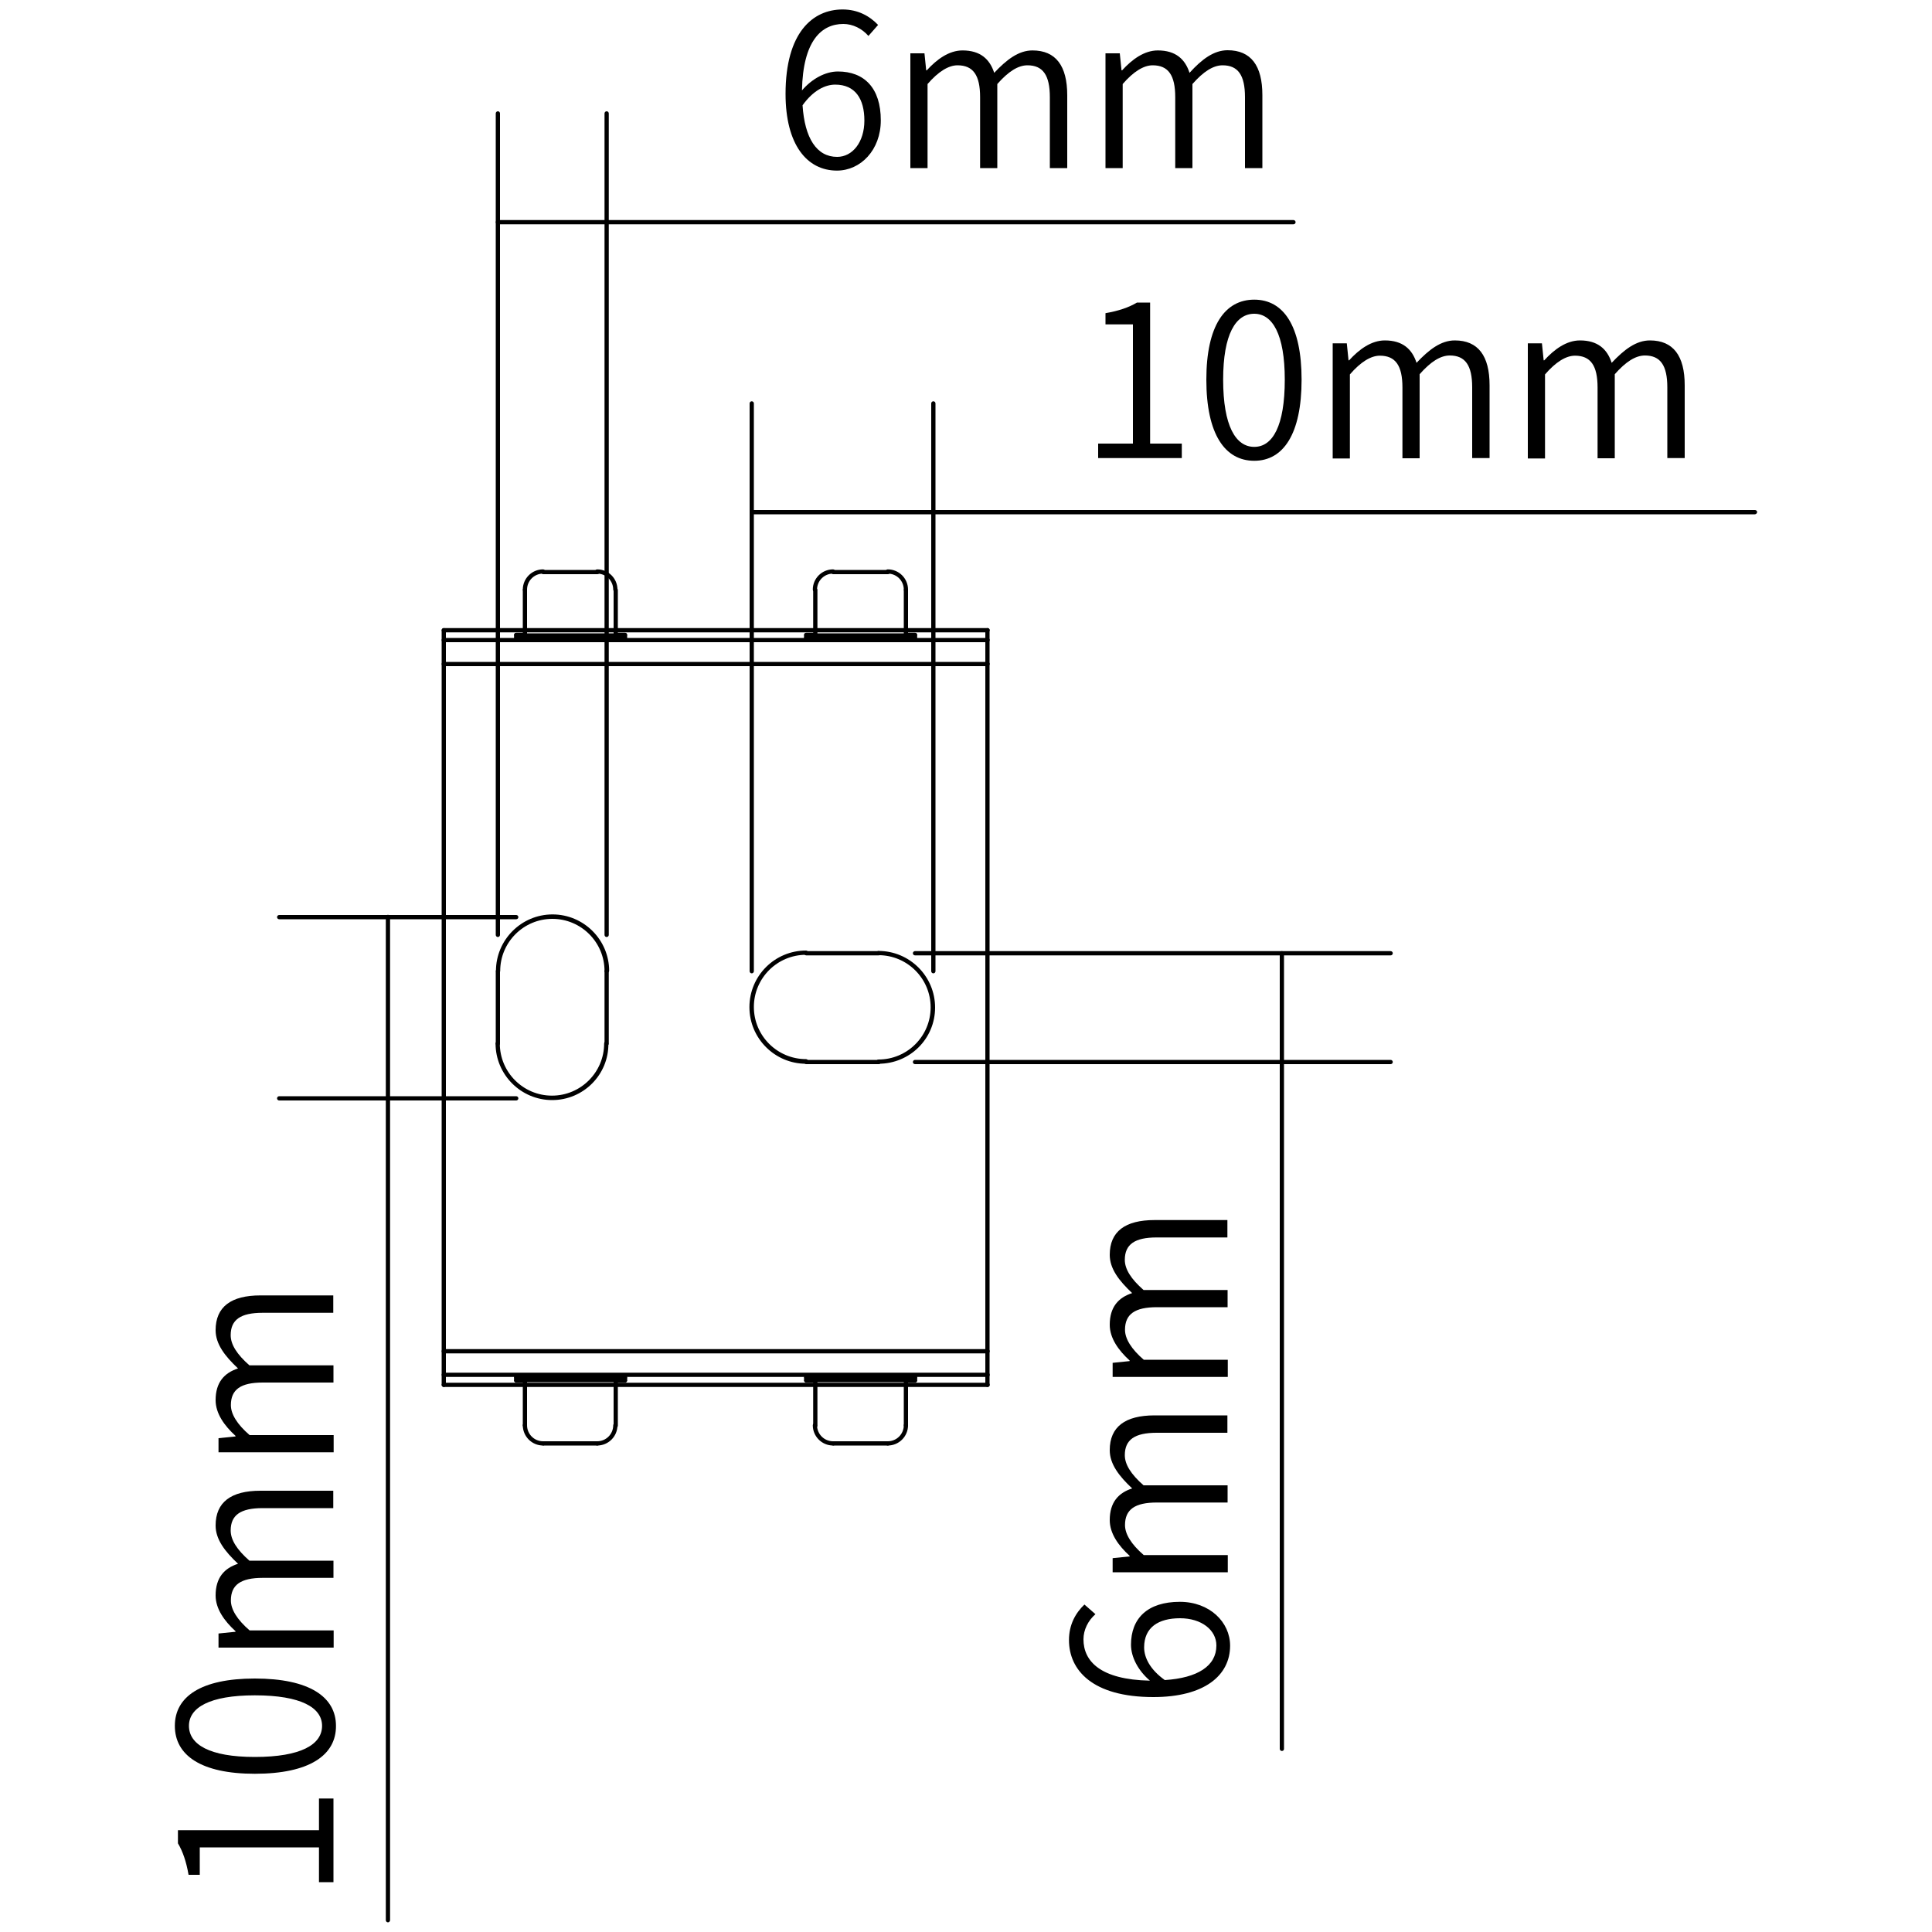 <?xml version="1.0" encoding="utf-8"?>
<!-- Generator: Adobe Illustrator 24.3.0, SVG Export Plug-In . SVG Version: 6.00 Build 0)  -->
<svg version="1.1" id="图层_1" xmlns="http://www.w3.org/2000/svg" xmlns:xlink="http://www.w3.org/1999/xlink" x="0px" y="0px"
	 viewBox="0 0 1000 1000" style="enable-background:new 0 0 1000 1000;" xml:space="preserve">
<g>
	<g>
		<path d="M459.6,748.2h-28.3c-0.6,0-1.1-0.5-1.1-1.1c0-0.6,0.5-1.1,1.1-1.1h28.3c0.6,0,1.1,0.5,1.1,1.1
			C460.7,747.7,460.2,748.2,459.6,748.2z"/>
	</g>
	<g>
		<path d="M309.2,748.2h-28c-0.6,0-1.1-0.5-1.1-1.1c0-0.6,0.5-1.1,1.1-1.1h28c0.6,0,1.1,0.5,1.1,1.1
			C310.4,747.7,309.9,748.2,309.2,748.2z"/>
	</g>
	<g>
		<path d="M473.6,715.6h-4.7c-0.6,0-1.1-0.5-1.1-1.1s0.5-1.1,1.1-1.1h4.7c0.6,0,1.1,0.5,1.1,1.1S474.2,715.6,473.6,715.6z"/>
	</g>
	<g>
		<path d="M422,715.6h-4.7c-0.6,0-1.1-0.5-1.1-1.1s0.5-1.1,1.1-1.1h4.7c0.6,0,1.1,0.5,1.1,1.1S422.7,715.6,422,715.6z"/>
	</g>
	<g>
		<path d="M323.5,715.6h-4.7c-0.6,0-1.1-0.5-1.1-1.1s0.5-1.1,1.1-1.1h4.7c0.6,0,1.1,0.5,1.1,1.1S324.1,715.6,323.5,715.6z"/>
	</g>
	<g>
		<path d="M271.7,715.6h-4.5c-0.6,0-1.1-0.5-1.1-1.1s0.5-1.1,1.1-1.1h4.5c0.6,0,1.1,0.5,1.1,1.1S272.3,715.6,271.7,715.6z"/>
	</g>
	<g>
		<path d="M468.9,715.4H422c-0.6,0-1.1-0.5-1.1-1.1s0.5-1.1,1.1-1.1h46.8c0.6,0,1.1,0.5,1.1,1.1S469.5,715.4,468.9,715.4z"/>
	</g>
	<g>
		<path d="M318.7,715.4h-47c-0.6,0-1.1-0.5-1.1-1.1s0.5-1.1,1.1-1.1h47c0.6,0,1.1,0.5,1.1,1.1S319.4,715.4,318.7,715.4z"/>
	</g>
	<g>
		<path d="M314,713.9h-37.5c-0.6,0-1.1-0.5-1.1-1.1c0-0.6,0.5-1.1,1.1-1.1H314c0.6,0,1.1,0.5,1.1,1.1
			C315.1,713.4,314.6,713.9,314,713.9z"/>
	</g>
	<g>
		<path d="M464.3,713.9h-37.7c-0.6,0-1.1-0.5-1.1-1.1c0-0.6,0.5-1.1,1.1-1.1h37.7c0.6,0,1.1,0.5,1.1,1.1
			C465.4,713.4,464.9,713.9,464.3,713.9z"/>
	</g>
	<g>
		<path d="M511.1,712.7H229.7c-0.6,0-1.1-0.5-1.1-1.1s0.5-1.1,1.1-1.1h281.5c0.6,0,1.1,0.5,1.1,1.1S511.8,712.7,511.1,712.7z"/>
	</g>
	<g>
		<path d="M511.1,700.5H229.7c-0.6,0-1.1-0.5-1.1-1.1s0.5-1.1,1.1-1.1h281.5c0.6,0,1.1,0.5,1.1,1.1S511.8,700.5,511.1,700.5z"/>
	</g>
	<g>
		<path d="M454.8,550.8h-37.5c-0.6,0-1.1-0.5-1.1-1.1s0.5-1.1,1.1-1.1h37.5c0.6,0,1.1,0.5,1.1,1.1S455.5,550.8,454.8,550.8z"/>
	</g>
	<g>
		<path d="M454.8,494.5h-37.5c-0.6,0-1.1-0.5-1.1-1.1c0-0.6,0.5-1.1,1.1-1.1h37.5c0.6,0,1.1,0.5,1.1,1.1
			C456,494,455.5,494.5,454.8,494.5z"/>
	</g>
	<g>
		<path d="M511.1,344.8H229.7c-0.6,0-1.1-0.5-1.1-1.1c0-0.6,0.5-1.1,1.1-1.1h281.5c0.6,0,1.1,0.5,1.1,1.1
			C512.2,344.3,511.8,344.8,511.1,344.8z"/>
	</g>
	<g>
		<path d="M511.1,332.4H229.7c-0.6,0-1.1-0.5-1.1-1.1c0-0.6,0.5-1.1,1.1-1.1h281.5c0.6,0,1.1,0.5,1.1,1.1
			C512.2,331.9,511.8,332.4,511.1,332.4z"/>
	</g>
	<g>
		<path d="M464.3,331.4h-37.7c-0.6,0-1.1-0.5-1.1-1.1c0-0.6,0.5-1.1,1.1-1.1h37.7c0.6,0,1.1,0.5,1.1,1.1
			C465.4,330.9,464.9,331.4,464.3,331.4z"/>
	</g>
	<g>
		<path d="M314,331.4h-37.5c-0.6,0-1.1-0.5-1.1-1.1c0-0.6,0.5-1.1,1.1-1.1H314c0.6,0,1.1,0.5,1.1,1.1
			C315.1,330.9,314.6,331.4,314,331.4z"/>
	</g>
	<g>
		<path d="M318.7,330h-47c-0.6,0-1.1-0.5-1.1-1.1c0-0.6,0.5-1.1,1.1-1.1h47c0.6,0,1.1,0.5,1.1,1.1C319.9,329.5,319.4,330,318.7,330z
			"/>
	</g>
	<g>
		<path d="M468.9,330H422c-0.6,0-1.1-0.5-1.1-1.1c0-0.6,0.5-1.1,1.1-1.1h46.8c0.6,0,1.1,0.5,1.1,1.1C470,329.5,469.5,330,468.9,330z
			"/>
	</g>
	<g>
		<path d="M473.6,329.7h-4.7c-0.6,0-1.1-0.5-1.1-1.1c0-0.6,0.5-1.1,1.1-1.1h4.7c0.6,0,1.1,0.5,1.1,1.1
			C474.7,329.3,474.2,329.7,473.6,329.7z"/>
	</g>
	<g>
		<path d="M422,329.7h-4.7c-0.6,0-1.1-0.5-1.1-1.1c0-0.6,0.5-1.1,1.1-1.1h4.7c0.6,0,1.1,0.5,1.1,1.1
			C423.2,329.3,422.7,329.7,422,329.7z"/>
	</g>
	<g>
		<path d="M323.5,329.7h-4.7c-0.6,0-1.1-0.5-1.1-1.1c0-0.6,0.5-1.1,1.1-1.1h4.7c0.6,0,1.1,0.5,1.1,1.1
			C324.6,329.3,324.1,329.7,323.5,329.7z"/>
	</g>
	<g>
		<path d="M271.7,329.7h-4.5c-0.6,0-1.1-0.5-1.1-1.1c0-0.6,0.5-1.1,1.1-1.1h4.5c0.6,0,1.1,0.5,1.1,1.1
			C272.8,329.3,272.3,329.7,271.7,329.7z"/>
	</g>
	<g>
		<path d="M309.2,297.2h-28c-0.6,0-1.1-0.5-1.1-1.1c0-0.6,0.5-1.1,1.1-1.1h28c0.6,0,1.1,0.5,1.1,1.1
			C310.4,296.7,309.9,297.2,309.2,297.2z"/>
	</g>
	<g>
		<path d="M459.6,297.2h-28.3c-0.6,0-1.1-0.5-1.1-1.1c0-0.6,0.5-1.1,1.1-1.1h28.3c0.6,0,1.1,0.5,1.1,1.1
			C460.7,296.7,460.2,297.2,459.6,297.2z"/>
	</g>
	<g>
		<path d="M229.7,717.9c-0.6,0-1.1-0.5-1.1-1.1V326.2c0-0.6,0.5-1.1,1.1-1.1s1.1,0.5,1.1,1.1v390.6
			C230.8,717.4,230.3,717.9,229.7,717.9z"/>
	</g>
	<g>
		<path d="M257.7,541.3c-0.6,0-1.1-0.5-1.1-1.1v-37.5c0-0.6,0.5-1.1,1.1-1.1c0.6,0,1.1,0.5,1.1,1.1v37.5
			C258.8,540.8,258.3,541.3,257.7,541.3z"/>
	</g>
	<g>
		<path d="M267.2,331c-0.6,0-1.1-0.5-1.1-1.1v-1.2c0-0.6,0.5-1.1,1.1-1.1c0.6,0,1.1,0.5,1.1,1.1v1.2
			C268.3,330.5,267.8,331,267.2,331z"/>
	</g>
	<g>
		<path d="M267.2,715.6c-0.6,0-1.1-0.5-1.1-1.1V713c0-0.6,0.5-1.1,1.1-1.1c0.6,0,1.1,0.5,1.1,1.1v1.4
			C268.3,715.1,267.8,715.6,267.2,715.6z"/>
	</g>
	<g>
		<path d="M271.7,738.9c-0.6,0-1.1-0.5-1.1-1.1v-25c0-0.6,0.5-1.1,1.1-1.1c0.6,0,1.1,0.5,1.1,1.1v25
			C272.8,738.4,272.3,738.9,271.7,738.9z"/>
	</g>
	<g>
		<path d="M271.7,331.4c-0.6,0-1.1-0.5-1.1-1.1v-24.9c0-0.6,0.5-1.1,1.1-1.1c0.6,0,1.1,0.5,1.1,1.1v24.9
			C272.8,330.9,272.3,331.4,271.7,331.4z"/>
	</g>
	<g>
		<path d="M314,541.3c-0.6,0-1.1-0.5-1.1-1.1v-37.5c0-0.6,0.5-1.1,1.1-1.1c0.6,0,1.1,0.5,1.1,1.1v37.5
			C315.1,540.8,314.6,541.3,314,541.3z"/>
	</g>
	<g>
		<path d="M318.7,738.9c-0.6,0-1.1-0.5-1.1-1.1v-25c0-0.6,0.5-1.1,1.1-1.1c0.6,0,1.1,0.5,1.1,1.1v25
			C319.9,738.4,319.4,738.9,318.7,738.9z"/>
	</g>
	<g>
		<path d="M318.7,331.4c-0.6,0-1.1-0.5-1.1-1.1v-24.9c0-0.6,0.5-1.1,1.1-1.1c0.6,0,1.1,0.5,1.1,1.1v24.9
			C319.9,330.9,319.4,331.4,318.7,331.4z"/>
	</g>
	<g>
		<path d="M323.5,715.6c-0.6,0-1.1-0.5-1.1-1.1V713c0-0.6,0.5-1.1,1.1-1.1c0.6,0,1.1,0.5,1.1,1.1v1.4
			C324.6,715.1,324.1,715.6,323.5,715.6z"/>
	</g>
	<g>
		<path d="M323.5,331c-0.6,0-1.1-0.5-1.1-1.1v-1.2c0-0.6,0.5-1.1,1.1-1.1c0.6,0,1.1,0.5,1.1,1.1v1.2
			C324.6,330.5,324.1,331,323.5,331z"/>
	</g>
	<g>
		<path d="M417.3,331c-0.6,0-1.1-0.5-1.1-1.1v-1.2c0-0.6,0.5-1.1,1.1-1.1c0.6,0,1.1,0.5,1.1,1.1v1.2
			C418.4,330.5,417.9,331,417.3,331z"/>
	</g>
	<g>
		<path d="M417.3,715.6c-0.6,0-1.1-0.5-1.1-1.1V713c0-0.6,0.5-1.1,1.1-1.1c0.6,0,1.1,0.5,1.1,1.1v1.4
			C418.4,715.1,417.9,715.6,417.3,715.6z"/>
	</g>
	<g>
		<path d="M422,738.9c-0.6,0-1.1-0.5-1.1-1.1v-25c0-0.6,0.5-1.1,1.1-1.1c0.6,0,1.1,0.5,1.1,1.1v25
			C423.2,738.4,422.7,738.9,422,738.9z"/>
	</g>
	<g>
		<path d="M422,331.4c-0.6,0-1.1-0.5-1.1-1.1v-24.9c0-0.6,0.5-1.1,1.1-1.1c0.6,0,1.1,0.5,1.1,1.1v24.9
			C423.2,330.9,422.7,331.4,422,331.4z"/>
	</g>
	<g>
		<path d="M468.9,738.9c-0.6,0-1.1-0.5-1.1-1.1v-25c0-0.6,0.5-1.1,1.1-1.1c0.6,0,1.1,0.5,1.1,1.1v25
			C470,738.4,469.5,738.9,468.9,738.9z"/>
	</g>
	<g>
		<path d="M468.9,331.4c-0.6,0-1.1-0.5-1.1-1.1v-24.9c0-0.6,0.5-1.1,1.1-1.1c0.6,0,1.1,0.5,1.1,1.1v24.9
			C470,330.9,469.5,331.4,468.9,331.4z"/>
	</g>
	<g>
		<path d="M473.6,715.6c-0.6,0-1.1-0.5-1.1-1.1V713c0-0.6,0.5-1.1,1.1-1.1c0.6,0,1.1,0.5,1.1,1.1v1.4
			C474.7,715.1,474.2,715.6,473.6,715.6z"/>
	</g>
	<g>
		<path d="M473.6,331c-0.6,0-1.1-0.5-1.1-1.1v-1.2c0-0.6,0.5-1.1,1.1-1.1c0.6,0,1.1,0.5,1.1,1.1v1.2
			C474.7,330.5,474.2,331,473.6,331z"/>
	</g>
	<g>
		<path d="M511.1,717.9c-0.6,0-1.1-0.5-1.1-1.1V326.2c0-0.6,0.5-1.1,1.1-1.1c0.6,0,1.1,0.5,1.1,1.1v390.6
			C512.2,717.4,511.8,717.9,511.1,717.9z"/>
	</g>
	<g>
		<path d="M285.8,569.4c-16.1,0-29.3-13.1-29.3-29.3c0-0.6,0.5-1.1,1.1-1.1c0.6,0,1.1,0.5,1.1,1.1c0,14.9,12.1,27,27,27
			c14.9,0,27-12.1,27-27c0-0.6,0.5-1.1,1.1-1.1c0.6,0,1.1,0.5,1.1,1.1C315.1,556.2,302,569.4,285.8,569.4z"/>
	</g>
	<g>
		<path d="M309.1,748.2c-0.6,0-1.1-0.5-1.1-1.1c0-0.6,0.5-1.1,1.1-1.1c4.6,0,8.3-3.7,8.3-8.3c0-0.6,0.5-1.1,1.1-1.1
			c0.6,0,1.1,0.5,1.1,1.1C319.6,743.5,314.9,748.2,309.1,748.2z"/>
	</g>
	<g>
		<path d="M281.1,748.2c-5.8,0-10.5-4.7-10.5-10.5c0-0.6,0.5-1.1,1.1-1.1c0.6,0,1.1,0.5,1.1,1.1c0,4.6,3.7,8.3,8.3,8.3
			c0.6,0,1.1,0.5,1.1,1.1C282.2,747.7,281.7,748.2,281.1,748.2z"/>
	</g>
	<g>
		<path d="M459.5,748.2c-0.6,0-1.1-0.5-1.1-1.1c0-0.6,0.5-1.1,1.1-1.1c4.6,0,8.3-3.7,8.3-8.3c0-0.6,0.5-1.1,1.1-1.1
			c0.6,0,1.1,0.5,1.1,1.1C470,743.5,465.3,748.2,459.5,748.2z"/>
	</g>
	<g>
		<path d="M431.2,748.2c-5.8,0-10.5-4.7-10.5-10.5c0-0.6,0.5-1.1,1.1-1.1c0.6,0,1.1,0.5,1.1,1.1c0,4.6,3.7,8.3,8.3,8.3
			c0.6,0,1.1,0.5,1.1,1.1C432.3,747.7,431.9,748.2,431.2,748.2z"/>
	</g>
	<g>
		<path d="M454.7,550.6c-0.6,0-1.1-0.5-1.1-1.1s0.5-1.1,1.1-1.1c14.9,0,27-12.1,27-27c0-14.9-12.1-27-27-27c-0.6,0-1.1-0.5-1.1-1.1
			c0-0.6,0.5-1.1,1.1-1.1c16.1,0,29.3,13.1,29.3,29.3S470.9,550.6,454.7,550.6z"/>
	</g>
	<g>
		<path d="M417.2,550.6c-16.1,0-29.3-13.1-29.3-29.3s13.1-29.3,29.3-29.3c0.6,0,1.1,0.5,1.1,1.1c0,0.6-0.5,1.1-1.1,1.1
			c-14.9,0-27,12.1-27,27c0,14.9,12.1,27,27,27c0.6,0,1.1,0.5,1.1,1.1S417.8,550.6,417.2,550.6z"/>
	</g>
	<g>
		<path d="M314,503.7c-0.6,0-1.1-0.5-1.1-1.1c0-14.9-12.1-27-27-27c-14.9,0-27,12.1-27,27c0,0.6-0.5,1.1-1.1,1.1
			c-0.6,0-1.1-0.5-1.1-1.1c0-16.1,13.1-29.3,29.3-29.3c16.1,0,29.3,13.1,29.3,29.3C315.1,503.2,314.6,503.7,314,503.7z"/>
	</g>
	<g>
		<path d="M468.9,306.3c-0.6,0-1.1-0.5-1.1-1.1c0-4.6-3.7-8.3-8.3-8.3c-0.6,0-1.1-0.5-1.1-1.1c0-0.6,0.5-1.1,1.1-1.1
			c5.8,0,10.5,4.7,10.5,10.5C470,305.8,469.5,306.3,468.9,306.3z"/>
	</g>
	<g>
		<path d="M421.8,306.3c-0.6,0-1.1-0.5-1.1-1.1c0-5.8,4.7-10.5,10.5-10.5c0.6,0,1.1,0.5,1.1,1.1c0,0.6-0.5,1.1-1.1,1.1
			c-4.6,0-8.3,3.7-8.3,8.3C423,305.8,422.5,306.3,421.8,306.3z"/>
	</g>
	<g>
		<path d="M318.5,306.3c-0.6,0-1.1-0.5-1.1-1.1c0-4.6-3.7-8.3-8.3-8.3c-0.6,0-1.1-0.5-1.1-1.1c0-0.6,0.5-1.1,1.1-1.1
			c5.8,0,10.5,4.7,10.5,10.5C319.6,305.8,319.2,306.3,318.5,306.3z"/>
	</g>
	<g>
		<path d="M271.7,306.3c-0.6,0-1.1-0.5-1.1-1.1c0-5.8,4.7-10.5,10.5-10.5c0.6,0,1.1,0.5,1.1,1.1c0,0.6-0.5,1.1-1.1,1.1
			c-4.6,0-8.3,3.7-8.3,8.3C272.8,305.8,272.3,306.3,271.7,306.3z"/>
	</g>
	<g>
		<path d="M473.6,714.1C473.6,714.1,473.6,714.1,473.6,714.1l-4.8-0.2h-4.5c-0.6,0-1.1-0.5-1.1-1.1c0-0.6,0.5-1.1,1.1-1.1h4.5
			l4.8,0.2c0.6,0,1.1,0.5,1.1,1.2C474.7,713.7,474.2,714.1,473.6,714.1z"/>
	</g>
	<g>
		<path d="M417.3,714.1c-0.6,0-1.1-0.5-1.1-1.1c0-0.6,0.4-1.1,1.1-1.2l4.7-0.2h4.6c0.6,0,1.1,0.5,1.1,1.1c0,0.6-0.5,1.1-1.1,1.1H422
			L417.3,714.1C417.3,714.1,417.3,714.1,417.3,714.1z"/>
	</g>
	<g>
		<path d="M323.5,714.1C323.5,714.1,323.4,714.1,323.5,714.1l-4.8-0.2H314c-0.6,0-1.1-0.5-1.1-1.1c0-0.6,0.5-1.1,1.1-1.1h4.7
			l4.8,0.2c0.6,0,1.1,0.5,1.1,1.2C324.6,713.7,324.1,714.1,323.5,714.1z"/>
	</g>
	<g>
		<path d="M267.2,714.1c-0.6,0-1.1-0.5-1.1-1.1c0-0.6,0.4-1.1,1.1-1.2l4.5-0.2h4.8c0.6,0,1.1,0.5,1.1,1.1c0,0.6-0.5,1.1-1.1,1.1
			h-4.7L267.2,714.1C267.2,714.1,267.2,714.1,267.2,714.1z"/>
	</g>
	<g>
		<path d="M314,331.4c-0.6,0-1.1-0.5-1.1-1.1c0-0.6,0.5-1.1,1.1-1.1h4.7l4.6-0.4c0.5-0.1,1.2,0.4,1.2,1c0.1,0.6-0.4,1.2-1,1.2
			l-4.7,0.4H314z"/>
	</g>
	<g>
		<path d="M276.5,331.4h-4.7l-4.6-0.4c-0.6-0.1-1.1-0.6-1-1.2c0.1-0.6,0.5-1.1,1.2-1l4.5,0.4h4.6c0.6,0,1.1,0.5,1.1,1.1
			C277.6,330.9,277.1,331.4,276.5,331.4z"/>
	</g>
	<g>
		<path d="M426.6,331.4H422l-4.8-0.4c-0.6-0.1-1.1-0.6-1-1.2c0.1-0.6,0.6-1.1,1.2-1l4.7,0.4h4.4c0.6,0,1.1,0.5,1.1,1.1
			C427.7,330.9,427.2,331.4,426.6,331.4z"/>
	</g>
	<g>
		<path d="M464.3,331.4c-0.6,0-1.1-0.5-1.1-1.1c0-0.6,0.5-1.1,1.1-1.1h4.5l4.6-0.4c0.5-0.1,1.1,0.4,1.2,1c0.1,0.6-0.4,1.2-1,1.2
			l-4.7,0.4H464.3z"/>
	</g>
	<g>
		<path d="M511.1,327.3H229.7c-0.6,0-1.1-0.5-1.1-1.1c0-0.6,0.5-1.1,1.1-1.1h281.5c0.6,0,1.1,0.5,1.1,1.1
			C512.2,326.8,511.8,327.3,511.1,327.3z"/>
	</g>
	<g>
		<path d="M511.1,717.9H229.7c-0.6,0-1.1-0.5-1.1-1.1s0.5-1.1,1.1-1.1h281.5c0.6,0,1.1,0.5,1.1,1.1S511.8,717.9,511.1,717.9z"/>
	</g>
	<g>
		<path d="M257.7,485c-0.6,0-1.1-0.5-1.1-1.1V58.7c0-0.6,0.5-1.1,1.1-1.1c0.6,0,1.1,0.5,1.1,1.1v425.2
			C258.8,484.5,258.3,485,257.7,485z"/>
	</g>
	<g>
		<path d="M314,485c-0.6,0-1.1-0.5-1.1-1.1V58.7c0-0.6,0.5-1.1,1.1-1.1c0.6,0,1.1,0.5,1.1,1.1v425.2C315.1,484.5,314.6,485,314,485z
			"/>
	</g>
	<g>
		<path d="M669.5,116.1H257.7c-0.6,0-1.1-0.5-1.1-1.1s0.5-1.1,1.1-1.1h411.8c0.6,0,1.1,0.5,1.1,1.1S670.1,116.1,669.5,116.1z"/>
	</g>
	<g>
		<path d="M449.5,18.6c-3.3-3.8-8.1-6.2-13-6.2c-11.3,0-20.9,8.7-21.4,34.4c5.1-6,12.1-9.8,18.6-9.8c13.6,0,22.2,8.5,22.2,25.3
			c0,15.4-10.5,26-22.7,26c-15.5,0-26.6-13.4-26.6-39.7c0-31.8,14.1-43.7,29.5-43.7c8,0,14,3.4,18.4,8L449.5,18.6z M447.4,62.4
			c0-11.2-4.7-18.6-15.1-18.6c-5.2,0-11.4,3-16.9,10.7c1.1,17,7.3,26.7,17.9,26.7C441.3,81.2,447.4,73.5,447.4,62.4z"/>
		<path d="M471.2,27.6h7.3l0.9,8.8h0.3c5.2-5.7,11.5-10.3,18.5-10.3c9.2,0,14.1,4.5,16.4,11.6c6.4-6.8,12.6-11.6,19.8-11.6
			c12.1,0,18,8,18,23.2V87h-9V50.3c0-11.4-3.6-16.5-11.6-16.5c-4.8,0-9.9,3.2-15.6,9.7V87h-8.9V50.3c0-11.4-3.6-16.5-11.7-16.5
			c-4.6,0-9.9,3.2-15.5,9.7V87h-8.9V27.6z"/>
		<path d="M572.3,27.6h7.3l0.9,8.8h0.3c5.2-5.7,11.5-10.3,18.5-10.3c9.2,0,14.1,4.5,16.4,11.6C622,30.7,628.3,26,635.4,26
			c12.1,0,18,8,18,23.2V87h-9V50.3c0-11.4-3.6-16.5-11.6-16.5c-4.8,0-9.9,3.2-15.6,9.7V87h-8.9V50.3c0-11.4-3.6-16.5-11.7-16.5
			c-4.6,0-9.9,3.2-15.5,9.7V87h-8.9V27.6z"/>
	</g>
	<g>
		<path d="M389.1,503.8c-0.6,0-1.1-0.5-1.1-1.1V208.8c0-0.6,0.5-1.1,1.1-1.1c0.6,0,1.1,0.5,1.1,1.1v293.9
			C390.2,503.3,389.7,503.8,389.1,503.8z"/>
	</g>
	<g>
		<path d="M483.1,503.8c-0.6,0-1.1-0.5-1.1-1.1V208.8c0-0.6,0.5-1.1,1.1-1.1c0.6,0,1.1,0.5,1.1,1.1v293.9
			C484.2,503.3,483.7,503.8,483.1,503.8z"/>
	</g>
	<g>
		<path d="M908.3,266.2H389.1c-0.6,0-1.1-0.5-1.1-1.1c0-0.6,0.5-1.1,1.1-1.1h519.3c0.6,0,1.1,0.5,1.1,1.1
			C909.4,265.7,908.9,266.2,908.3,266.2z"/>
	</g>
	<g>
		<path d="M568.4,229.6h18v-61.7h-14.2v-5.8c6.9-1.2,12.1-3,16.3-5.5h6.8v73h16.4v7.5h-43.3V229.6z"/>
		<path d="M624.4,196.5c0-27.9,9.6-41.4,24.8-41.4c15.1,0,24.5,13.5,24.5,41.4c0,28.2-9.5,42-24.5,42
			C634,238.5,624.4,224.7,624.4,196.5z M665,196.5c0-23.5-6.4-34.1-15.8-34.1c-9.6,0-16.1,10.6-16.1,34.1c0,24,6.5,34.8,16.1,34.8
			C658.7,231.3,665,220.5,665,196.5z"/>
		<path d="M689.8,177.7h7.3l0.9,8.8h0.3c5.2-5.7,11.5-10.3,18.5-10.3c9.2,0,14.1,4.5,16.4,11.6c6.4-6.8,12.6-11.6,19.8-11.6
			c12.1,0,18,8,18,23.2v37.7h-9v-36.6c0-11.4-3.6-16.5-11.6-16.5c-4.8,0-9.9,3.2-15.6,9.7v43.5h-8.9v-36.6
			c0-11.4-3.6-16.5-11.7-16.5c-4.6,0-9.9,3.2-15.5,9.7v43.5h-8.9V177.7z"/>
		<path d="M790.8,177.7h7.3l0.9,8.8h0.3c5.2-5.7,11.5-10.3,18.5-10.3c9.2,0,14.1,4.5,16.4,11.6c6.4-6.8,12.6-11.6,19.8-11.6
			c12.1,0,18,8,18,23.2v37.7h-9v-36.6c0-11.4-3.6-16.5-11.6-16.5c-4.8,0-9.9,3.2-15.6,9.7v43.5h-8.9v-36.6
			c0-11.4-3.6-16.5-11.7-16.5c-4.6,0-9.9,3.2-15.5,9.7v43.5h-8.9V177.7z"/>
	</g>
	<g>
		<path d="M267.2,475.8H144.5c-0.6,0-1.1-0.5-1.1-1.1c0-0.6,0.5-1.1,1.1-1.1h122.7c0.6,0,1.1,0.5,1.1,1.1
			C268.3,475.3,267.8,475.8,267.2,475.8z"/>
	</g>
	<g>
		<path d="M267.2,569.6H144.5c-0.6,0-1.1-0.5-1.1-1.1s0.5-1.1,1.1-1.1h122.7c0.6,0,1.1,0.5,1.1,1.1S267.8,569.6,267.2,569.6z"/>
	</g>
	<g>
		<path d="M200.8,995c-0.6,0-1.1-0.5-1.1-1.1V474.6c0-0.6,0.5-1.1,1.1-1.1s1.1,0.5,1.1,1.1v519.2C201.9,994.5,201.4,995,200.8,995z"
			/>
	</g>
	<g>
		<path d="M165.1,974.2v-18h-61.7v14.2h-5.8c-1.2-6.9-3-12.1-5.5-16.3v-6.8h73v-16.4h7.5v43.3H165.1z"/>
		<path d="M131.9,918.1c-27.9,0-41.4-9.6-41.4-24.8c0-15.1,13.5-24.5,41.4-24.5c28.2,0,42,9.5,42,24.5
			C174,908.5,160.1,918.1,131.9,918.1z M131.9,877.5c-23.5,0-34.1,6.4-34.1,15.8c0,9.6,10.6,16.1,34.1,16.1c24,0,34.8-6.5,34.8-16.1
			C166.7,883.9,155.9,877.5,131.9,877.5z"/>
		<path d="M113.1,852.8v-7.3l8.8-0.9v-0.3c-5.7-5.2-10.3-11.5-10.3-18.5c0-9.2,4.5-14.1,11.6-16.4c-6.8-6.4-11.6-12.6-11.6-19.8
			c0-12.1,8-18,23.2-18h37.7v9h-36.6c-11.4,0-16.5,3.6-16.5,11.6c0,4.8,3.2,9.9,9.7,15.6h43.5v8.9h-36.6c-11.4,0-16.5,3.6-16.5,11.7
			c0,4.6,3.2,9.9,9.7,15.5h43.5v8.9H113.1z"/>
		<path d="M113.1,751.7v-7.3l8.8-0.9v-0.3c-5.7-5.2-10.3-11.5-10.3-18.5c0-9.2,4.5-14.1,11.6-16.4c-6.8-6.4-11.6-12.6-11.6-19.8
			c0-12.1,8-18,23.2-18h37.7v9h-36.6c-11.4,0-16.5,3.6-16.5,11.6c0,4.8,3.2,9.9,9.7,15.6h43.5v8.9h-36.6c-11.4,0-16.5,3.6-16.5,11.7
			c0,4.6,3.2,9.9,9.7,15.5h43.5v8.9H113.1z"/>
	</g>
	<g>
		<path d="M719.8,494.5H473.6c-0.6,0-1.1-0.5-1.1-1.1c0-0.6,0.5-1.1,1.1-1.1h246.2c0.6,0,1.1,0.5,1.1,1.1
			C720.9,494,720.4,494.5,719.8,494.5z"/>
	</g>
	<g>
		<path d="M719.8,550.8H473.6c-0.6,0-1.1-0.5-1.1-1.1s0.5-1.1,1.1-1.1h246.2c0.6,0,1.1,0.5,1.1,1.1S720.4,550.8,719.8,550.8z"/>
	</g>
	<g>
		<path d="M663.5,906.3c-0.6,0-1.1-0.5-1.1-1.1V493.4c0-0.6,0.5-1.1,1.1-1.1c0.6,0,1.1,0.5,1.1,1.1v411.8
			C664.6,905.8,664.2,906.3,663.5,906.3z"/>
	</g>
	<g>
		<path d="M567,835.5c-3.8,3.3-6.2,8.1-6.2,13c0,11.3,8.7,20.9,34.4,21.4c-6-5.1-9.8-12.1-9.8-18.6c0-13.6,8.5-22.2,25.3-22.2
			c15.4,0,26,10.5,26,22.7c0,15.5-13.4,26.6-39.7,26.6c-31.8,0-43.7-14.1-43.7-29.5c0-8,3.4-14,8-18.4L567,835.5z M610.8,837.6
			c-11.2,0-18.6,4.7-18.6,15.1c0,5.2,3,11.4,10.7,16.9c17-1.1,26.7-7.3,26.7-17.9C629.6,843.7,621.9,837.6,610.8,837.6z"/>
		<path d="M575.9,813.8v-7.3l8.8-0.9v-0.3c-5.7-5.2-10.3-11.5-10.3-18.5c0-9.2,4.5-14.1,11.6-16.4c-6.8-6.4-11.6-12.6-11.6-19.8
			c0-12.1,8-18,23.2-18h37.7v9h-36.6c-11.4,0-16.5,3.6-16.5,11.6c0,4.8,3.2,9.9,9.7,15.6h43.5v8.9h-36.6c-11.4,0-16.5,3.6-16.5,11.7
			c0,4.6,3.2,9.9,9.7,15.5h43.5v8.9H575.9z"/>
		<path d="M575.9,712.7v-7.3l8.8-0.9v-0.3c-5.7-5.2-10.3-11.5-10.3-18.5c0-9.2,4.5-14.1,11.6-16.4c-6.8-6.4-11.6-12.6-11.6-19.8
			c0-12.1,8-18,23.2-18h37.7v9h-36.6c-11.4,0-16.5,3.6-16.5,11.6c0,4.8,3.2,9.9,9.7,15.6h43.5v8.9h-36.6c-11.4,0-16.5,3.6-16.5,11.7
			c0,4.6,3.2,9.9,9.7,15.5h43.5v8.9H575.9z"/>
	</g>
</g>
</svg>
